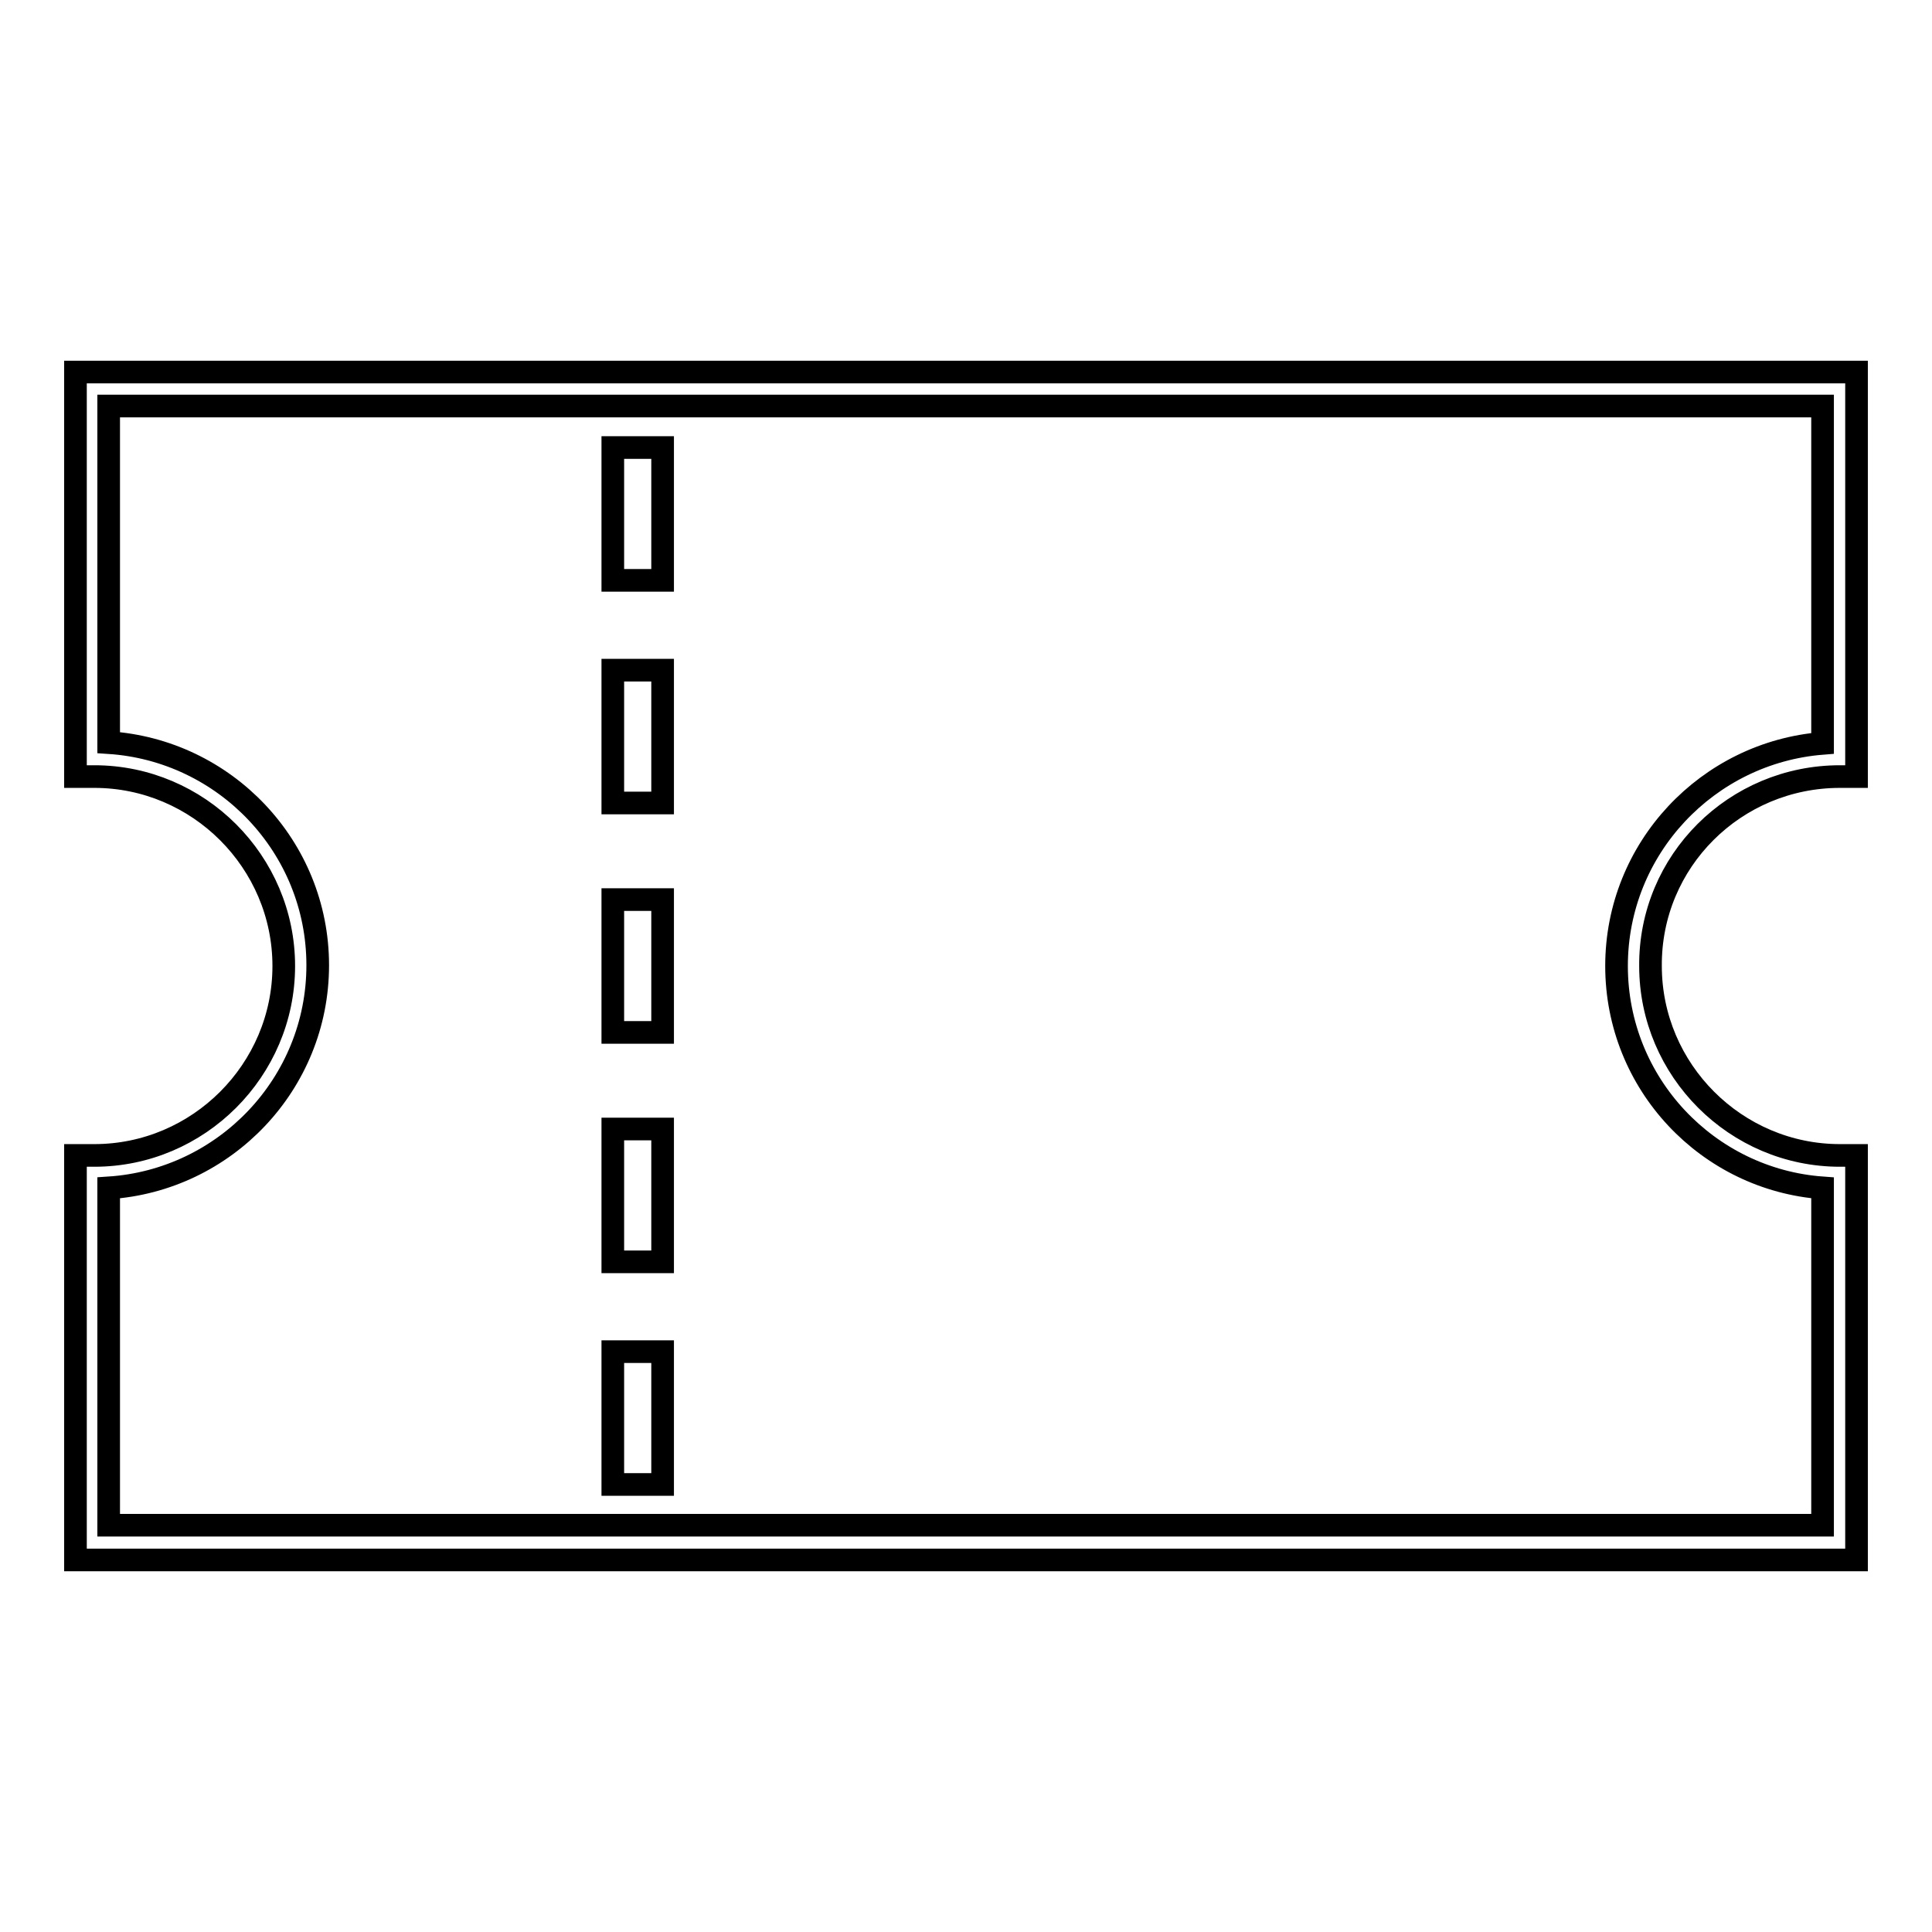 <?xml version="1.0" encoding="utf-8"?>
<!-- Svg Vector Icons : http://www.onlinewebfonts.com/icon -->
<!DOCTYPE svg PUBLIC "-//W3C//DTD SVG 1.1//EN" "http://www.w3.org/Graphics/SVG/1.1/DTD/svg11.dtd">
<svg version="1.1" xmlns="http://www.w3.org/2000/svg" xmlns:xlink="http://www.w3.org/1999/xlink" x="0px" y="0px" viewBox="0 0 256 256" enable-background="new 0 0 256 256" xml:space="preserve">
<g><g><path stroke-width="3" fill-opacity="0" stroke="#000000"  d="M243.8,102.9h2.2V49.3H10v53.6l2.2,0c0.1,0,0.1,0,0.2,0c0,0,0.1,0,0.1,0c13.8,0,25.1,11.3,25.1,25.1c0,13.8-11.3,25.1-25.1,25.1c0,0-0.1,0-0.1,0c-0.1,0-0.1,0-0.2,0l-2.2,0v53.6h236v-53.6h-2.2c-13.8,0-25.1-11.3-25.1-25.1C218.6,114.1,229.9,102.9,243.8,102.9z M214.2,128c0,15.6,12.1,28.3,27.3,29.4v44.7H14.4v-44.7c15.4-1,27.7-13.8,27.7-29.5c0-15.7-12.3-28.5-27.7-29.5V53.8h227.1v44.7C226.3,99.7,214.2,112.4,214.2,128z"/><path stroke-width="3" fill-opacity="0" stroke="#000000"  d="M81.2,59.3h6.6v17.6h-6.6V59.3z"/><path stroke-width="3" fill-opacity="0" stroke="#000000"  d="M81.2,88.8h6.6v17.6h-6.6V88.8z"/><path stroke-width="3" fill-opacity="0" stroke="#000000"  d="M81.2,119.2h6.6v17.6h-6.6V119.2z"/><path stroke-width="3" fill-opacity="0" stroke="#000000"  d="M81.2,149.6h6.6v17.6h-6.6V149.6z"/><path stroke-width="3" fill-opacity="0" stroke="#000000"  d="M81.2,179.1h6.6v17.6h-6.6V179.1z"/></g></g>
</svg>